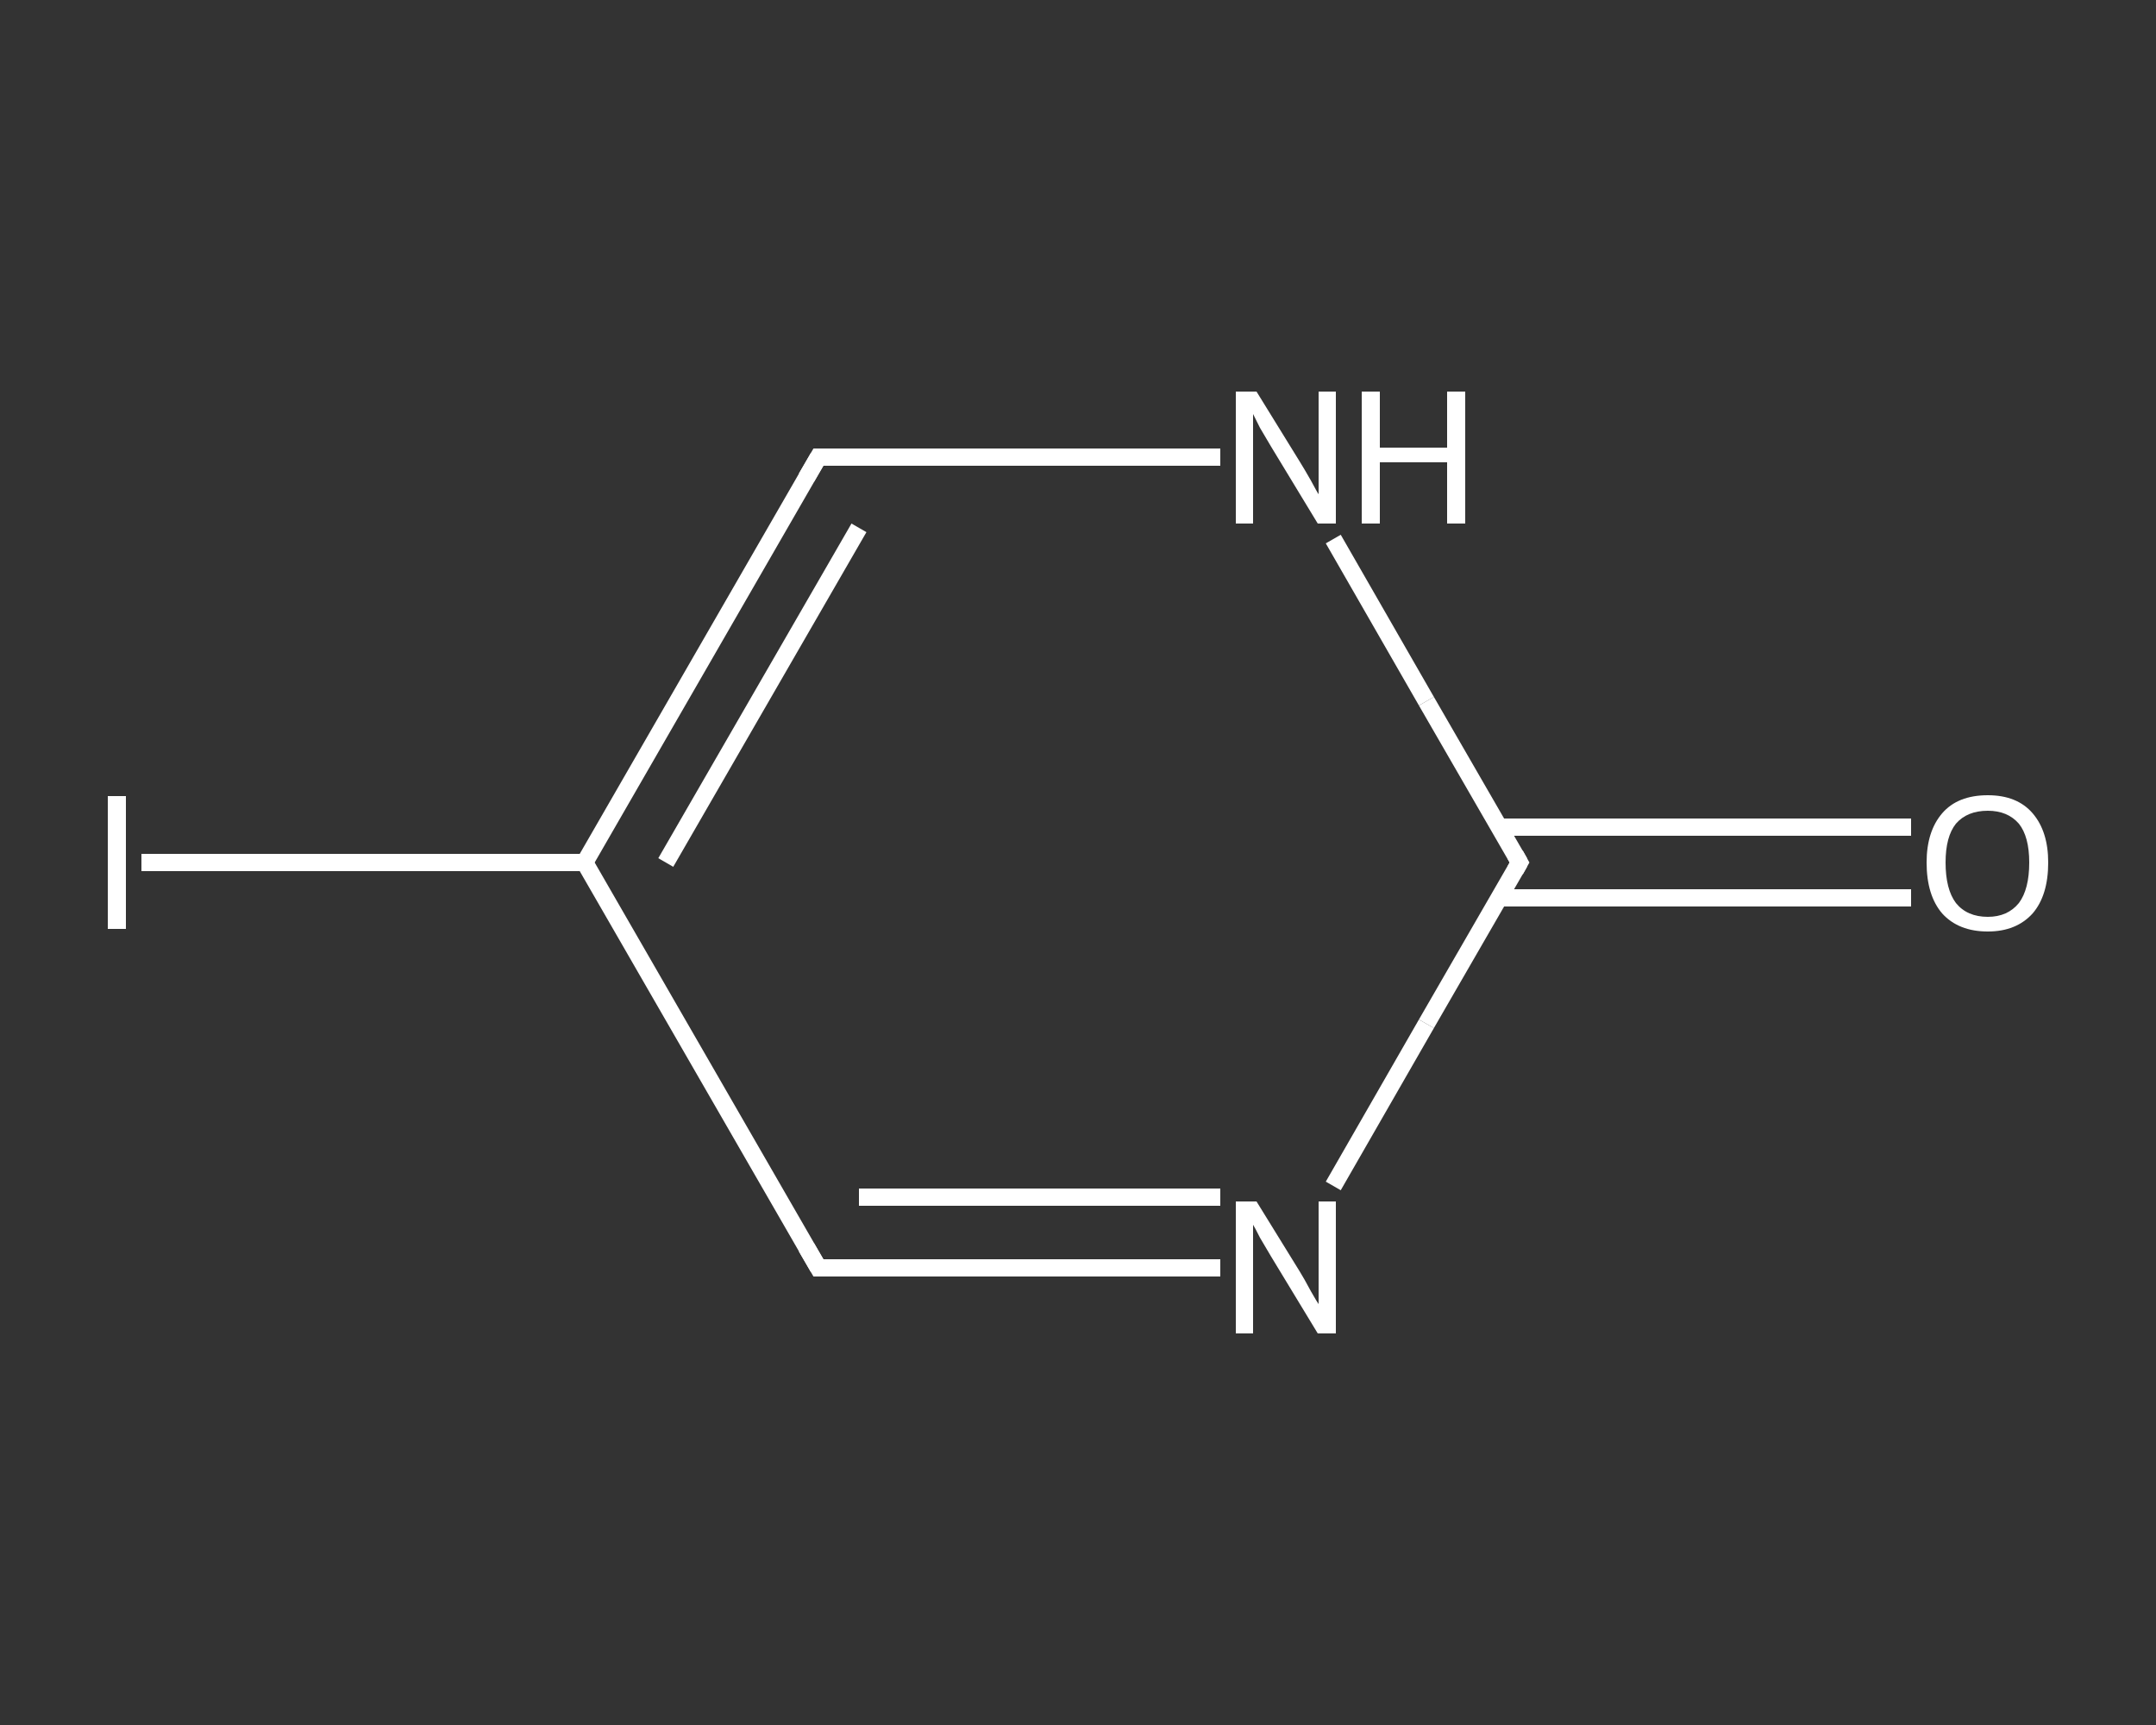 <?xml version='1.0' encoding='iso-8859-1'?>
<svg version='1.1' baseProfile='full'
              xmlns='http://www.w3.org/2000/svg'
                      xmlns:rdkit='http://www.rdkit.org/xml'
                      xmlns:xlink='http://www.w3.org/1999/xlink'
                  xml:space='preserve'
width='250px' height='200px' viewBox='0 0 250 200'>
<rect x="0" y="0" width="250" height="200" fill="#333333" stroke="none"/>
<!-- END OF HEADER -->
<rect style='opacity:1.0;fill:transparent;stroke:none' width='250.0' height='200.0' x='0.0' y='0.0'> </rect>
<path class='bond-0 atom-0 atom-1' d='M 221.6,104.1 L 197.7,104.1' style='fill:none;fill-rule:evenodd;stroke:#FFFFFF;stroke-width:2.0px;stroke-linecap:butt;stroke-linejoin:miter;stroke-opacity:1' />
<path class='bond-0 atom-0 atom-1' d='M 197.7,104.1 L 173.9,104.1' style='fill:none;fill-rule:evenodd;stroke:#FFFFFF;stroke-width:2.0px;stroke-linecap:butt;stroke-linejoin:miter;stroke-opacity:1' />
<path class='bond-0 atom-0 atom-1' d='M 221.6,95.9 L 197.7,95.9' style='fill:none;fill-rule:evenodd;stroke:#FFFFFF;stroke-width:2.0px;stroke-linecap:butt;stroke-linejoin:miter;stroke-opacity:1' />
<path class='bond-0 atom-0 atom-1' d='M 197.7,95.9 L 173.9,95.9' style='fill:none;fill-rule:evenodd;stroke:#FFFFFF;stroke-width:2.0px;stroke-linecap:butt;stroke-linejoin:miter;stroke-opacity:1' />
<path class='bond-1 atom-1 atom-2' d='M 176.2,100.0 L 165.4,118.7' style='fill:none;fill-rule:evenodd;stroke:#FFFFFF;stroke-width:2.0px;stroke-linecap:butt;stroke-linejoin:miter;stroke-opacity:1' />
<path class='bond-1 atom-1 atom-2' d='M 165.4,118.7 L 154.6,137.5' style='fill:none;fill-rule:evenodd;stroke:#FFFFFF;stroke-width:2.0px;stroke-linecap:butt;stroke-linejoin:miter;stroke-opacity:1' />
<path class='bond-2 atom-2 atom-3' d='M 141.5,147.0 L 118.2,147.0' style='fill:none;fill-rule:evenodd;stroke:#FFFFFF;stroke-width:2.0px;stroke-linecap:butt;stroke-linejoin:miter;stroke-opacity:1' />
<path class='bond-2 atom-2 atom-3' d='M 118.2,147.0 L 94.9,147.0' style='fill:none;fill-rule:evenodd;stroke:#FFFFFF;stroke-width:2.0px;stroke-linecap:butt;stroke-linejoin:miter;stroke-opacity:1' />
<path class='bond-2 atom-2 atom-3' d='M 141.5,138.8 L 120.5,138.8' style='fill:none;fill-rule:evenodd;stroke:#FFFFFF;stroke-width:2.0px;stroke-linecap:butt;stroke-linejoin:miter;stroke-opacity:1' />
<path class='bond-2 atom-2 atom-3' d='M 120.5,138.8 L 99.6,138.8' style='fill:none;fill-rule:evenodd;stroke:#FFFFFF;stroke-width:2.0px;stroke-linecap:butt;stroke-linejoin:miter;stroke-opacity:1' />
<path class='bond-3 atom-3 atom-4' d='M 94.9,147.0 L 67.8,100.0' style='fill:none;fill-rule:evenodd;stroke:#FFFFFF;stroke-width:2.0px;stroke-linecap:butt;stroke-linejoin:miter;stroke-opacity:1' />
<path class='bond-4 atom-4 atom-5' d='M 67.8,100.0 L 42.1,100.0' style='fill:none;fill-rule:evenodd;stroke:#FFFFFF;stroke-width:2.0px;stroke-linecap:butt;stroke-linejoin:miter;stroke-opacity:1' />
<path class='bond-4 atom-4 atom-5' d='M 42.1,100.0 L 16.4,100.0' style='fill:none;fill-rule:evenodd;stroke:#FFFFFF;stroke-width:2.0px;stroke-linecap:butt;stroke-linejoin:miter;stroke-opacity:1' />
<path class='bond-5 atom-4 atom-6' d='M 67.8,100.0 L 94.9,53.0' style='fill:none;fill-rule:evenodd;stroke:#FFFFFF;stroke-width:2.0px;stroke-linecap:butt;stroke-linejoin:miter;stroke-opacity:1' />
<path class='bond-5 atom-4 atom-6' d='M 77.2,100.0 L 99.6,61.2' style='fill:none;fill-rule:evenodd;stroke:#FFFFFF;stroke-width:2.0px;stroke-linecap:butt;stroke-linejoin:miter;stroke-opacity:1' />
<path class='bond-6 atom-6 atom-7' d='M 94.9,53.0 L 118.2,53.0' style='fill:none;fill-rule:evenodd;stroke:#FFFFFF;stroke-width:2.0px;stroke-linecap:butt;stroke-linejoin:miter;stroke-opacity:1' />
<path class='bond-6 atom-6 atom-7' d='M 118.2,53.0 L 141.5,53.0' style='fill:none;fill-rule:evenodd;stroke:#FFFFFF;stroke-width:2.0px;stroke-linecap:butt;stroke-linejoin:miter;stroke-opacity:1' />
<path class='bond-7 atom-7 atom-1' d='M 154.6,62.5 L 165.4,81.3' style='fill:none;fill-rule:evenodd;stroke:#FFFFFF;stroke-width:2.0px;stroke-linecap:butt;stroke-linejoin:miter;stroke-opacity:1' />
<path class='bond-7 atom-7 atom-1' d='M 165.4,81.3 L 176.2,100.0' style='fill:none;fill-rule:evenodd;stroke:#FFFFFF;stroke-width:2.0px;stroke-linecap:butt;stroke-linejoin:miter;stroke-opacity:1' />
<path d='M 175.7,100.9 L 176.2,100.0 L 175.7,99.1' style='fill:none;stroke:#FFFFFF;stroke-width:2.0px;stroke-linecap:butt;stroke-linejoin:miter;stroke-opacity:1;' />
<path d='M 96.0,147.0 L 94.9,147.0 L 93.5,144.6' style='fill:none;stroke:#FFFFFF;stroke-width:2.0px;stroke-linecap:butt;stroke-linejoin:miter;stroke-opacity:1;' />
<path d='M 93.5,55.4 L 94.9,53.0 L 96.0,53.0' style='fill:none;stroke:#FFFFFF;stroke-width:2.0px;stroke-linecap:butt;stroke-linejoin:miter;stroke-opacity:1;' />
<path class='atom-0' d='M 223.4 100.0
Q 223.4 96.4, 225.2 94.3
Q 227.0 92.2, 230.5 92.2
Q 233.9 92.2, 235.7 94.3
Q 237.5 96.4, 237.5 100.0
Q 237.5 103.8, 235.7 105.9
Q 233.8 108.0, 230.5 108.0
Q 227.1 108.0, 225.2 105.9
Q 223.4 103.8, 223.4 100.0
M 230.5 106.3
Q 232.8 106.3, 234.1 104.7
Q 235.3 103.1, 235.3 100.0
Q 235.3 97.0, 234.1 95.5
Q 232.8 94.0, 230.5 94.0
Q 228.1 94.0, 226.8 95.5
Q 225.6 97.0, 225.6 100.0
Q 225.6 103.1, 226.8 104.7
Q 228.1 106.3, 230.5 106.3
' fill='#FFFFFF'/>
<path class='atom-2' d='M 145.7 139.3
L 150.7 147.4
Q 151.2 148.2, 152.0 149.7
Q 152.8 151.1, 152.9 151.2
L 152.9 139.3
L 154.9 139.3
L 154.9 154.6
L 152.8 154.6
L 147.4 145.7
Q 146.8 144.7, 146.1 143.5
Q 145.5 142.3, 145.3 142.0
L 145.3 154.6
L 143.3 154.6
L 143.3 139.3
L 145.7 139.3
' fill='#FFFFFF'/>
<path class='atom-5' d='M 12.5 92.3
L 14.6 92.3
L 14.6 107.7
L 12.5 107.7
L 12.5 92.3
' fill='#FFFFFF'/>
<path class='atom-7' d='M 145.7 45.4
L 150.7 53.5
Q 151.2 54.3, 152.0 55.7
Q 152.8 57.2, 152.9 57.3
L 152.9 45.4
L 154.9 45.4
L 154.9 60.7
L 152.8 60.7
L 147.4 51.8
Q 146.8 50.8, 146.1 49.6
Q 145.5 48.4, 145.3 48.0
L 145.3 60.7
L 143.3 60.7
L 143.3 45.4
L 145.7 45.4
' fill='#FFFFFF'/>
<path class='atom-7' d='M 157.9 45.4
L 160.0 45.4
L 160.0 51.9
L 167.8 51.9
L 167.8 45.4
L 169.9 45.4
L 169.9 60.7
L 167.8 60.7
L 167.8 53.6
L 160.0 53.6
L 160.0 60.7
L 157.9 60.7
L 157.9 45.4
' fill='#FFFFFF'/>
</svg>
